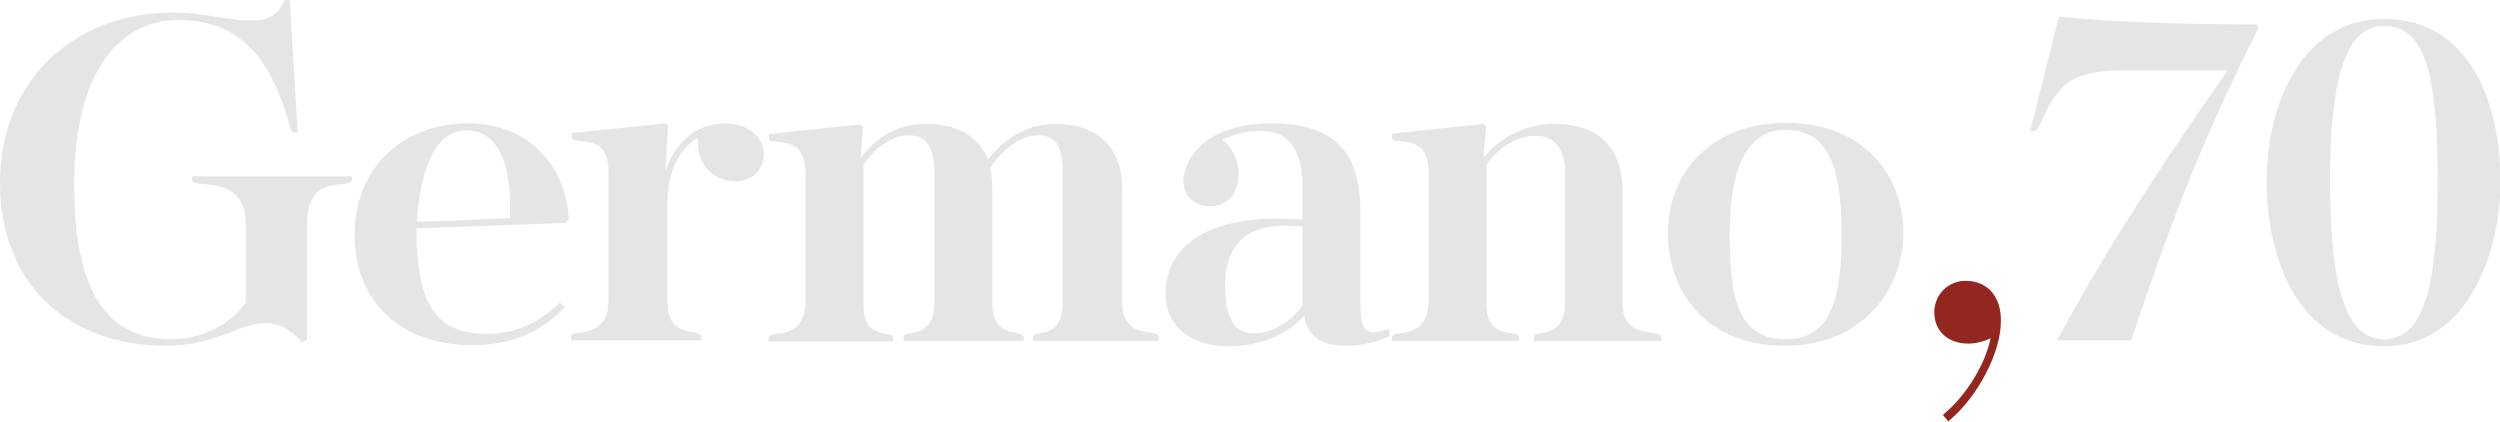 <?xml version="1.0" encoding="UTF-8"?> <svg xmlns="http://www.w3.org/2000/svg" width="172" height="29" viewBox="0 0 172 29" fill="none"><g clip-path="url(#clip0)"><path d="M135.239 19.321C134.01 19.321 133.079 20.289 133.079 21.48C133.079 22.783 134.01 23.639 135.425 23.639C135.947 23.639 136.505 23.49 136.952 23.267C136.617 24.98 135.313 27.176 133.786 28.442L133.675 28.553L134.047 29L134.159 28.888C136.096 27.25 137.66 24.235 137.66 22.113C137.697 20.401 136.729 19.321 135.239 19.321Z" fill="#93271F"></path><path d="M24.172 12.136H13.259L13.222 12.248C13.185 12.322 13.222 12.397 13.259 12.471C13.371 12.62 13.595 12.62 14.004 12.657C15.085 12.769 16.91 12.918 16.91 15.412V20.81C16.09 22.001 14.265 23.341 11.807 23.341C7.263 23.341 5.103 19.954 5.103 12.694C5.103 5.584 7.784 1.377 12.291 1.377C16.947 1.377 18.66 4.728 19.628 7.632C19.74 8.004 19.815 8.264 19.889 8.488C20.001 8.935 20.075 9.121 20.262 9.121H20.485L19.926 0H19.591L19.554 0.074C19.032 1.191 18.325 1.415 17.096 1.415C16.5 1.415 15.867 1.303 15.122 1.191C14.191 1.042 13.11 0.856 11.919 0.856C4.879 0.893 0 5.696 0 12.583C0 19.395 4.507 23.788 11.509 23.788C13.408 23.788 14.712 23.267 15.867 22.858C16.723 22.523 17.505 22.225 18.288 22.225C19.144 22.225 19.889 22.597 20.709 23.453L20.82 23.565L21.118 23.379V15.412C21.118 12.843 22.645 12.732 23.539 12.657C23.874 12.62 24.061 12.62 24.172 12.471C24.21 12.434 24.247 12.359 24.21 12.248L24.172 12.136Z" fill="#E4E5E6"></path><path d="M32.106 8.972C34.676 8.972 35.086 12.173 35.086 14.072V15.003C33 15.114 30.84 15.189 28.679 15.263C28.866 12.359 29.648 8.972 32.106 8.972ZM32.218 8.488C27.599 8.488 24.396 11.652 24.396 16.157C24.396 20.773 27.599 23.751 32.516 23.751C35.048 23.751 37.171 22.895 38.736 21.257L38.847 21.145L38.512 20.81L38.4 20.922C37.022 22.262 35.383 22.969 33.521 22.969C29.983 22.969 28.679 20.996 28.642 15.71L38.885 15.338L39.145 15.114V15.04C38.847 11.094 36.128 8.488 32.218 8.488Z" fill="#E4E5E6"></path><path d="M49.946 8.488C47.637 8.488 46.333 10.089 45.775 11.801C45.849 10.759 45.886 9.567 45.961 8.748V8.637L45.737 8.488L39.331 9.158V9.381C39.331 9.642 39.629 9.679 39.964 9.716C40.709 9.791 41.864 9.865 41.864 11.764V20.624C41.864 22.634 40.597 22.783 39.853 22.895C39.517 22.932 39.294 22.969 39.294 23.193V23.416H48.27V23.193C48.27 22.969 48.009 22.932 47.711 22.858C47.041 22.746 45.924 22.56 45.924 20.884V13.625C46.073 10.908 47.339 9.865 48.009 9.493C48.009 9.567 48.009 9.642 48.009 9.716C48.009 11.54 49.276 12.471 50.542 12.471C51.734 12.471 52.553 11.689 52.553 10.572C52.516 9.232 51.212 8.488 49.946 8.488Z" fill="#E4E5E6"></path><path d="M79.184 22.895C78.439 22.783 77.21 22.634 77.21 20.884V13.03C77.21 10.163 75.534 8.525 72.629 8.525C70.804 8.525 69.24 9.344 67.973 10.982C67.34 9.381 65.85 8.525 63.727 8.525C61.902 8.525 60.375 9.307 59.22 10.87L59.369 8.711L59.146 8.562L52.889 9.232V9.456C52.889 9.716 53.149 9.716 53.485 9.754C54.192 9.828 55.421 9.902 55.421 11.876V20.698C55.421 22.709 54.192 22.858 53.447 22.969C53.149 23.006 52.889 23.044 52.889 23.267V23.49H61.455V23.267C61.455 23.044 61.194 23.006 60.934 22.969C60.375 22.858 59.407 22.709 59.407 21.033V11.354C60.152 10.163 61.418 9.307 62.461 9.307C63.727 9.307 64.286 10.089 64.286 11.876V20.773C64.286 22.671 63.243 22.82 62.647 22.932C62.386 22.969 62.163 23.006 62.163 23.23V23.453H70.431V23.23C70.431 23.006 70.171 22.969 69.91 22.895C69.314 22.783 68.271 22.634 68.271 20.884V13.03C68.271 12.546 68.234 12.024 68.122 11.54C69.016 10.2 70.32 9.307 71.4 9.307C72.629 9.307 73.113 10.014 73.113 11.876V20.773C73.113 22.671 72.145 22.82 71.549 22.932C71.325 22.969 71.064 23.006 71.064 23.23V23.453H79.706V23.23C79.78 22.969 79.519 22.932 79.184 22.895Z" fill="#E4E5E6"></path><path d="M86.261 22.932C85.404 22.932 84.287 22.597 84.287 19.656C84.287 16.901 85.665 15.524 88.421 15.524C88.794 15.524 89.203 15.561 89.613 15.561V20.996C88.831 22.15 87.49 22.932 86.261 22.932ZM95.274 22.709C95.125 22.783 94.716 22.858 94.492 22.858C93.971 22.858 93.598 22.56 93.598 21.108V14.816C93.598 11.689 92.891 8.488 87.527 8.488C82.499 8.488 81.419 11.317 81.419 12.434C81.419 13.476 82.164 14.184 83.244 14.184C84.697 14.184 85.218 13.03 85.218 12.024C85.218 11.019 84.771 10.126 84.101 9.605C84.808 9.232 85.814 9.009 86.782 9.009C89.129 9.009 89.613 11.094 89.613 12.843V15.114C89.092 15.077 88.533 15.04 88.011 15.04C80.935 15.04 80.19 18.651 80.19 20.177C80.19 22.709 82.313 23.825 84.436 23.825C86.671 23.825 88.496 23.081 89.725 21.703C89.948 23.118 90.842 23.788 92.63 23.788C93.785 23.788 94.902 23.453 95.535 23.155L95.647 23.081L95.535 22.634L95.274 22.709Z" fill="#E4E5E6"></path><path d="M113.636 22.895C112.891 22.783 111.625 22.634 111.625 20.884V13.03C111.625 11.652 111.178 8.525 106.969 8.525C104.995 8.525 103.245 9.381 102.053 10.87C102.09 10.61 102.09 10.349 102.127 10.089C102.165 9.642 102.202 9.232 102.239 8.786V8.674L102.016 8.525L95.758 9.195V9.418C95.758 9.679 96.019 9.679 96.354 9.716C97.062 9.791 98.291 9.865 98.291 11.838V20.661C98.291 22.671 97.062 22.82 96.317 22.932C96.019 22.969 95.758 23.006 95.758 23.23V23.453H104.511V23.23C104.511 23.006 104.25 22.969 103.952 22.932C103.319 22.82 102.276 22.671 102.276 20.996V11.354C102.984 10.2 104.399 9.344 105.591 9.344C106.969 9.344 107.677 10.2 107.677 11.876V20.773C107.677 22.671 106.634 22.82 106.001 22.932C105.74 22.969 105.517 23.006 105.517 23.23V23.453H114.307V23.23C114.232 22.969 113.971 22.932 113.636 22.895Z" fill="#E4E5E6"></path><path d="M122.836 8.935C125.592 8.935 126.709 11.056 126.709 16.194C126.709 21.257 125.592 23.341 122.873 23.341C119.633 23.341 118.999 20.661 118.999 16.082C118.999 11.354 120.303 8.935 122.836 8.935ZM122.798 8.451C118.068 8.451 114.753 11.578 114.753 16.082C114.753 19.917 117.249 23.788 122.798 23.788C128.162 23.788 130.955 19.879 130.955 16.008C130.955 12.285 128.46 8.451 122.798 8.451Z" fill="#E4E5E6"></path><path d="M155.128 1.675C151.403 1.675 146.04 1.601 141.794 1.154H141.645L139.671 9.009H139.932C140.155 9.009 140.23 8.786 140.341 8.562C140.379 8.525 140.379 8.451 140.416 8.413C141.831 5.137 143.172 4.84 146.636 4.84H153.266C150.137 9.307 145.518 16.008 141.645 23.192L141.533 23.416H146.636L146.673 23.304C149.578 14.481 151.962 8.711 155.351 2.01L155.389 1.936L155.24 1.675H155.128Z" fill="#E4E5E6"></path><path d="M163.992 1.787C166.711 1.787 167.717 4.691 167.717 12.471C167.717 20.103 166.599 23.341 164.03 23.341C161.46 23.341 160.305 19.991 160.305 12.434C160.305 5.175 161.46 1.787 163.992 1.787ZM163.992 1.303C158.443 1.303 155.947 7.073 155.947 12.471C155.947 15.375 156.58 18.055 157.735 20.066C159.15 22.523 161.311 23.825 164.03 23.825C166.674 23.825 168.834 22.448 170.25 19.879C171.404 17.832 172.037 15.114 172.037 12.434C172 7.036 169.914 1.303 163.992 1.303Z" fill="#E4E5E6"></path></g><defs><clipPath id="clip0"><rect width="172" height="29" fill="white"></rect></clipPath></defs></svg> 